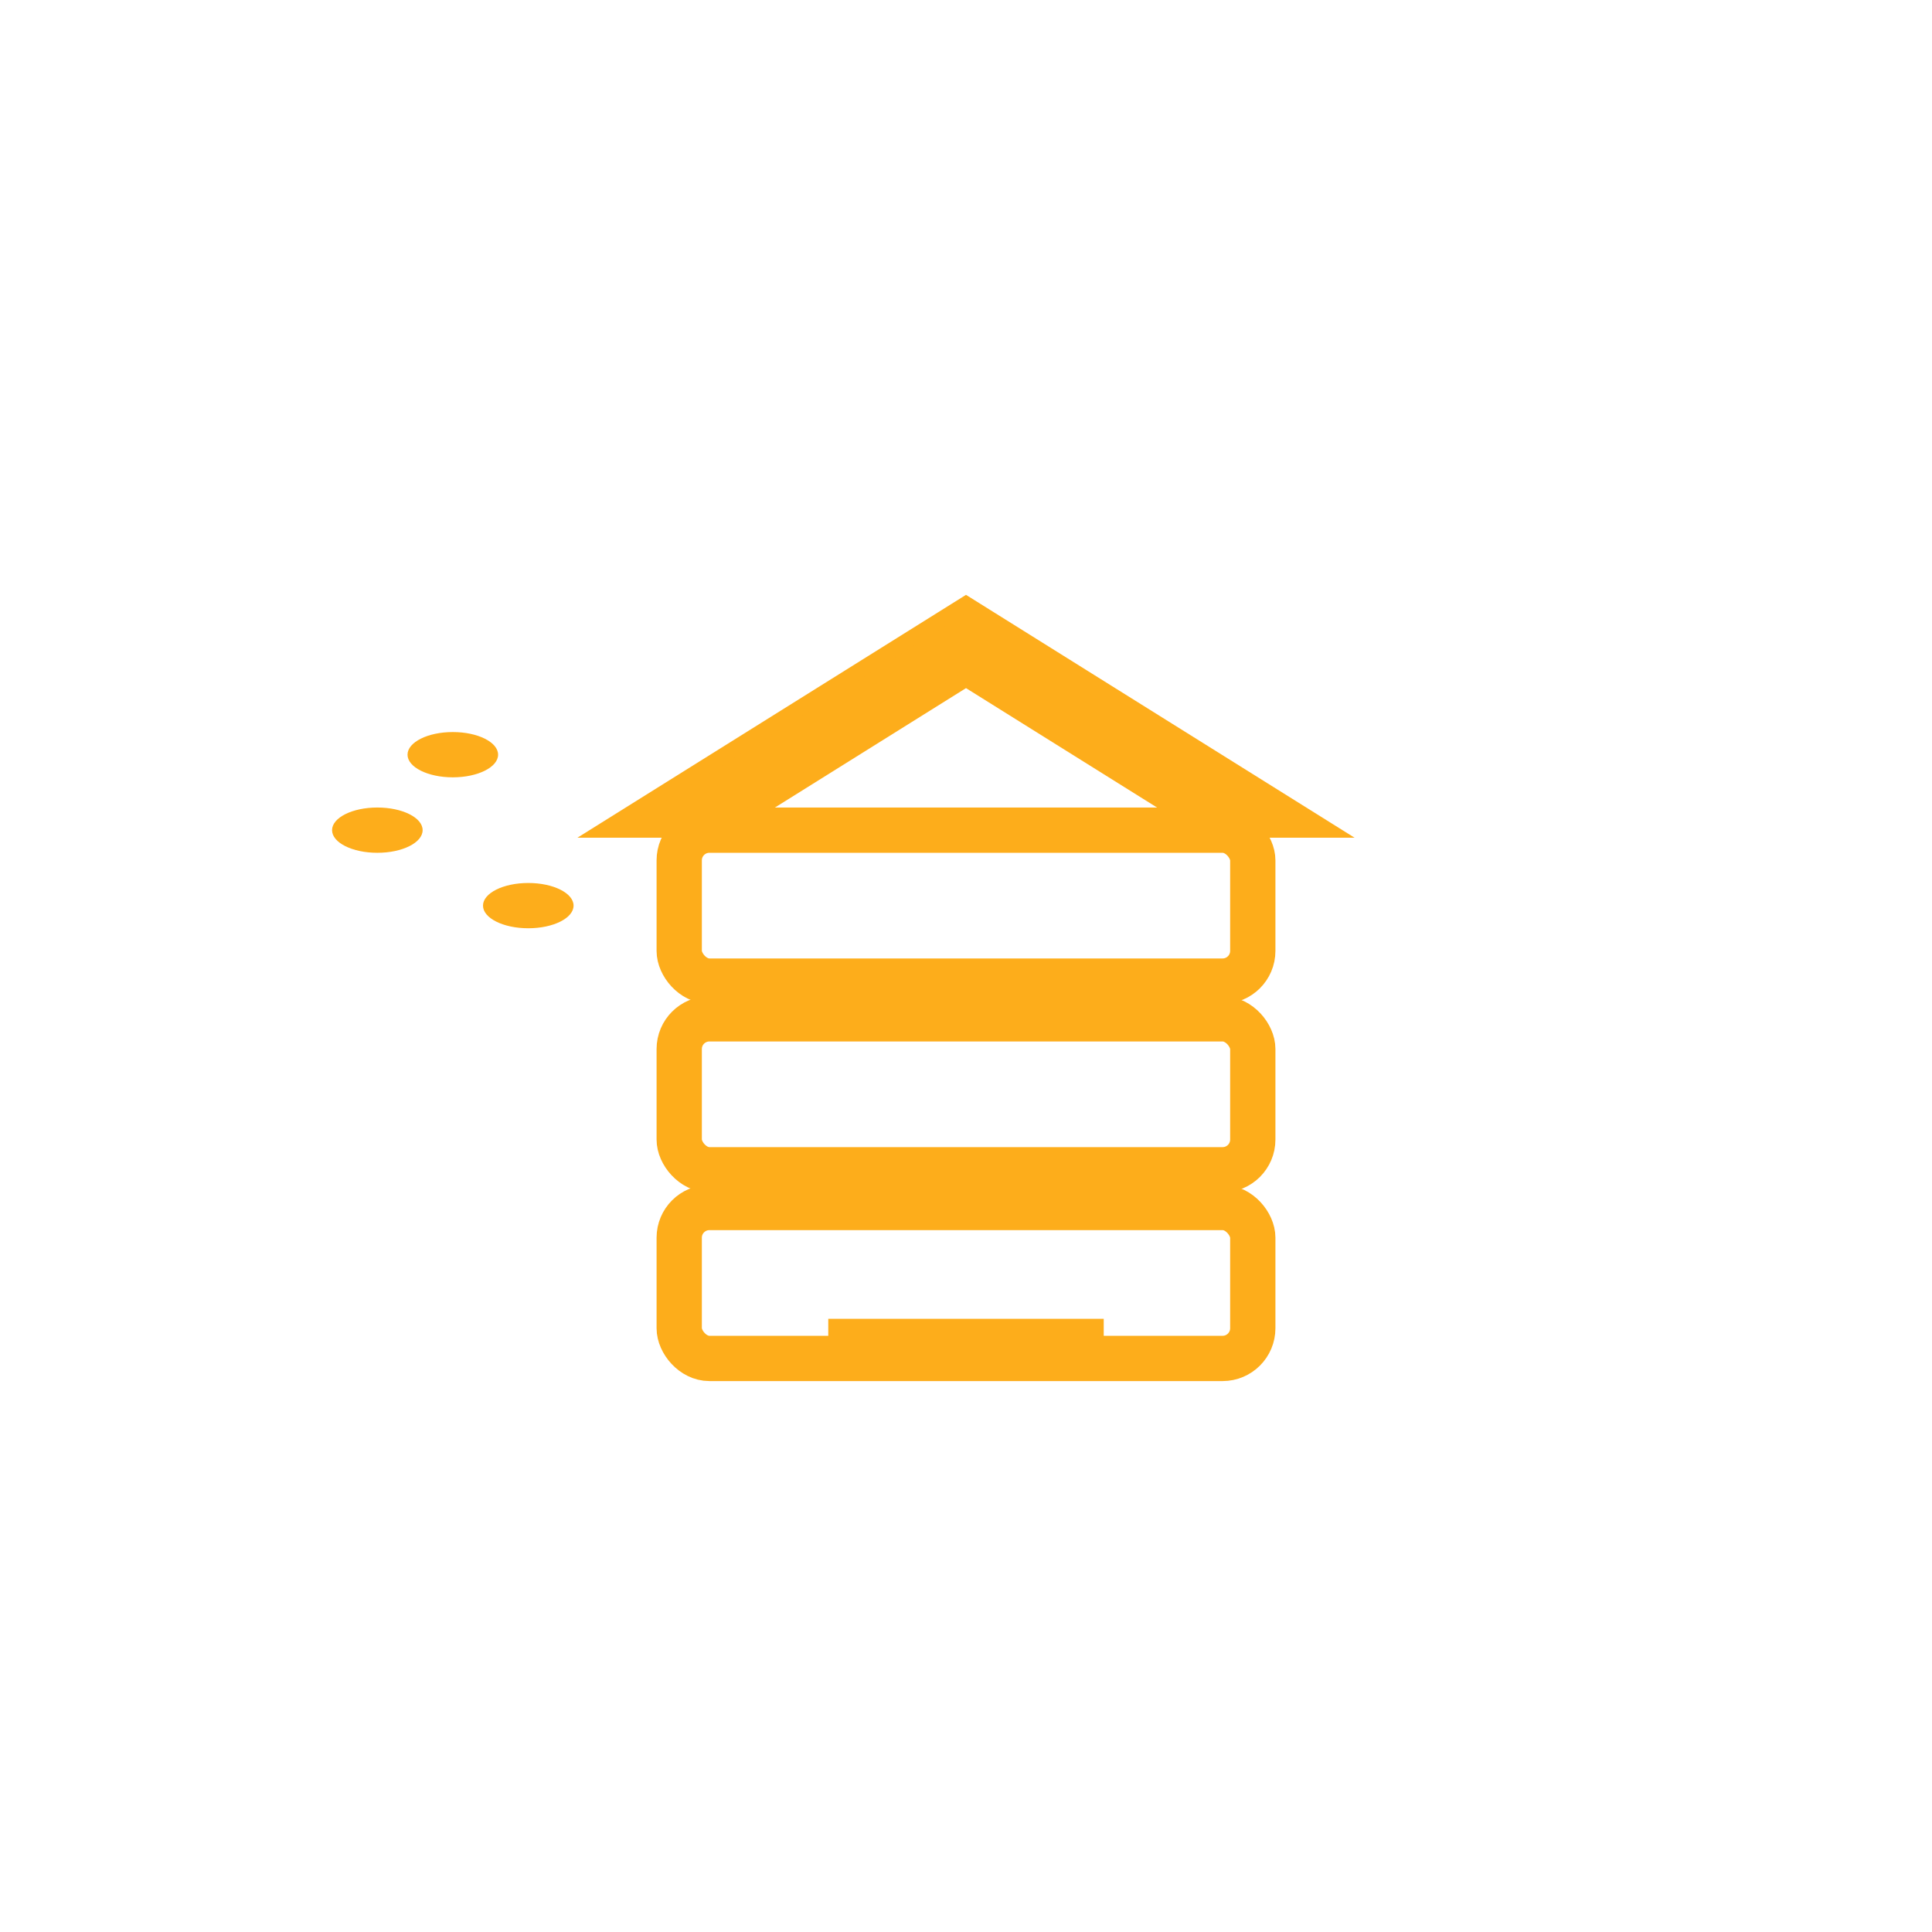 <svg width="512" height="512" viewBox="0 0 512 512" xmlns="http://www.w3.org/2000/svg">

  
  <!-- Beehive structure -->
  <g fill="#fdad1b" stroke="#fdad1b">
    <!-- Hive boxes stacked -->
    <rect x="180" y="320" width="152" height="40" rx="8" fill="none" stroke="#fdad1b" stroke-width="12"/>
    <rect x="180" y="270" width="152" height="40" rx="8" fill="none" stroke="#fdad1b" stroke-width="12"/>
    <rect x="180" y="220" width="152" height="40" rx="8" fill="none" stroke="#fdad1b" stroke-width="12"/>
    
    <!-- Hive entrance -->
    <rect x="220" y="350" width="72" height="14" fill="#fdad1b"/>
    
    <!-- Hive roof -->
    <path d="M160 220 L256 160 L352 220 L320 220 L256 180 L192 220 Z" fill="#fdad1b" stroke="#fdad1b" stroke-width="4"/>
    
  </g>
  
  <!-- Flying bees -->
  <g fill="#fdad1b">
    <ellipse cx="120" cy="200" rx="12" ry="6" fill="#fdad1b"/>
    <ellipse cx="100" cy="220" rx="12" ry="6" fill="#fdad1b"/>
    <ellipse cx="140" cy="240" rx="12" ry="6" fill="#fdad1b"/>
  </g>
</svg>